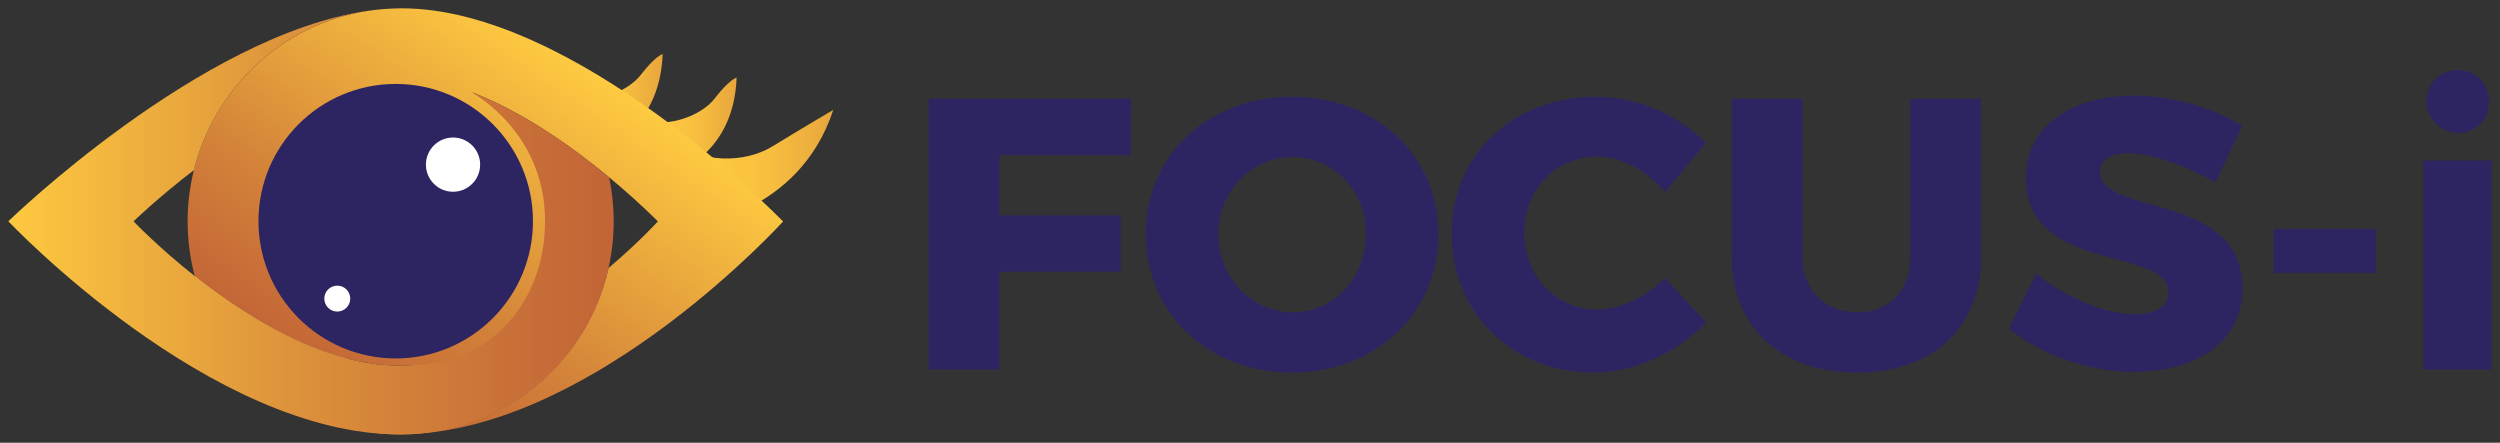 <?xml version="1.0" encoding="UTF-8"?>
<svg id="Layer_1" data-name="Layer 1" xmlns="http://www.w3.org/2000/svg" xmlns:xlink="http://www.w3.org/1999/xlink" viewBox="0 0 1500 265.66">
  <rect x="0" y="0" width="1500" height="265.66" fill="#333333" stroke="none"/>
  <defs>
    <style>
      .cls-1 {
        fill: url(#linear-gradient-2);
      }

      .cls-2 {
        fill: #fff;
      }

      .cls-3 {
        fill: url(#linear-gradient-6);
      }

      .cls-4 {
        fill: url(#linear-gradient-5);
      }

      .cls-5 {
        fill: #2d2561;
      }

      .cls-6 {
        fill: none;
      }

      .cls-7 {
        fill: url(#linear-gradient-3);
      }

      .cls-8 {
        fill: url(#linear-gradient);
      }

      .cls-9 {
        fill: url(#linear-gradient-4);
      }
    </style>
    <linearGradient id="linear-gradient" x1="395.04" y1="100.75" x2="499.98" y2="100.75" gradientUnits="userSpaceOnUse">
      <stop offset="0" stop-color="#ffcc41"/>
      <stop offset=".35" stop-color="#fdc840"/>
      <stop offset=".64" stop-color="#f7be3f"/>
      <stop offset=".9" stop-color="#ecad3d"/>
      <stop offset="1" stop-color="#e8a53d"/>
    </linearGradient>
    <linearGradient id="linear-gradient-2" x1="377.02" y1="75.77" x2="441.98" y2="75.77" xlink:href="#linear-gradient"/>
    <linearGradient id="linear-gradient-3" x1="332.63" y1="61.64" x2="397.6" y2="61.64" xlink:href="#linear-gradient"/>
    <linearGradient id="linear-gradient-4" x1="346.33" y1="31.6" x2="208.01" y2="236.68" gradientUnits="userSpaceOnUse">
      <stop offset="0" stop-color="#ffcc41"/>
      <stop offset=".67" stop-color="#d38239"/>
      <stop offset="1" stop-color="#c26437"/>
    </linearGradient>
    <linearGradient id="linear-gradient-5" x1="5.01" y1="210.5" x2="469.86" y2="210.5" gradientTransform="translate(.02 .17) rotate(.01)" gradientUnits="userSpaceOnUse">
      <stop offset="0" stop-color="#ffcc41"/>
      <stop offset="1" stop-color="#c26437"/>
    </linearGradient>
    <linearGradient id="linear-gradient-6" x1="-1.26" y1="133.57" x2="372.77" y2="133.57" gradientUnits="userSpaceOnUse">
      <stop offset="0" stop-color="#ffcc41"/>
      <stop offset=".04" stop-color="#fcc640"/>
      <stop offset=".48" stop-color="#dc913b"/>
      <stop offset=".82" stop-color="#c97038"/>
      <stop offset="1" stop-color="#c26437"/>
    </linearGradient>
  </defs>
  <g>
    <path class="cls-5" d="m678.66,59.64l-.23,33.07c0,.21-.17.38-.38.38h-78.03c-.21,0-.38.17-.38.38v35.38c0,.21.17.38.38.38h72c.21,0,.38.17.38.38v33.07c0,.21-.17.38-.38.38h-72c-.21,0-.38.17-.38.38v57.86c0,.21-.17.38-.38.38h-41.64c-.21,0-.38-.17-.38-.38V59.63c0-.21.17-.38.38-.38h120.67c.21,0,.38.17.38.39Z"/>
    <path class="cls-5" d="m863.11,140.36c0,47.51-37.54,83.2-87.83,83.2s-87.83-35.69-87.83-83.2,37.54-82.27,87.83-82.27,87.83,35.23,87.83,82.27Zm-132.1.23c0,26.42,20.63,46.81,44.73,46.81s43.8-20.39,43.8-46.81-19.47-46.35-43.8-46.35-44.73,19.93-44.73,46.35Z"/>
    <path class="cls-5" d="m958.57,94.01c-25.03,0-44.03,19.7-44.03,45.65s19,46.11,44.03,46.11c13.34,0,28.72-7.3,40.05-18.72.15-.15.39-.15.54,0l24.28,26.09c.14.15.14.39,0,.54-17.38,18.16-43.2,29.86-67.18,29.86-48.9,0-85.28-35.69-85.28-83.43s37.31-82.04,86.91-82.04c23.98,0,49.11,10.55,65.34,27.56.14.14.14.37.02.52l-24.05,28.82c-.15.18-.42.18-.58,0-10.65-12.78-26.03-20.97-40.04-20.97Z"/>
    <path class="cls-5" d="m1114.52,187.4c18.77,0,31.75-12.75,31.75-33.83V59.63c0-.21.17-.38.38-.38h41.64c.21,0,.38.17.38.38v93.94c0,42.87-28.74,69.99-74.39,69.99s-75.32-27.11-75.32-69.99V59.63c0-.21.17-.38.38-.38h41.64c.21,0,.38.17.38.38v93.94c0,20.85,13.9,33.83,33.14,33.83Z"/>
    <path class="cls-5" d="m1276.95,91.93c-10.2,0-16.92,3.71-16.92,11.12,0,26.88,85.51,11.59,85.51,69.99,0,33.14-29.2,50.06-65.35,50.06-27,0-55.16-9.88-74.61-25.76-.14-.12-.18-.31-.1-.48l16.1-32.43c.11-.22.39-.28.58-.12,16.69,14.2,41.7,24.25,58.5,24.25,12.51,0,20.39-4.63,20.39-13.21,0-27.58-85.51-10.89-85.51-68.36,0-30.36,25.72-49.59,64.89-49.59,23.73,0,47.7,7.33,64.6,18.12.17.11.22.32.14.5l-15.67,32.93c-.09.2-.33.28-.52.17-17.09-9.64-38.67-17.18-52.02-17.18Z"/>
    <path class="cls-5" d="m1425.49,137.73v25.65c0,.21-.17.38-.38.38h-60.65c-.21,0-.38-.17-.38-.38v-25.65c0-.21.17-.38.38-.38h60.65c.21,0,.38.17.38.38Z"/>
    <path class="cls-5" d="m1495,96.71v124.61c0,.21-.17.38-.38.38h-40.25c-.21,0-.38-.17-.38-.38v-124.61c0-.21.17-.38.38-.38h40.25c.21,0,.38.17.38.38Zm-1.62-35.61c0,10.03-6.68,17.51-16.25,18.63-12.1,1.42-22.71-9.51-21.1-21.59,1.27-9.54,8.68-16.05,18.58-16.05,10.89,0,18.77,7.88,18.77,19Z"/>
  </g>
  <g>
    <path class="cls-8" d="m414.12,135.6s65.04-6.06,85.86-69.69c0,0-20.24,11.94-36.41,21.86-16.53,10.15-43.77,10.97-61.63-5.07-17.85-16.04,4.6,33.9,4.6,33.9,0,0,11.79-8.48,7.58,18.99Z"/>
    <path class="cls-1" d="m401.11,104.97s39.07-9.62,40.87-58.42c0,0-4.34,1.07-13.06,12.42-8.72,11.36-31.34,19.06-47.39,11.59-16.06-7.48,15.87,9.99,15.87,9.99,0,0,1.07,4.34,3.71,24.41Z"/>
    <path class="cls-7" d="m356.73,90.84s39.07-9.62,40.87-58.42c0,0-4.34,1.07-13.06,12.42-8.72,11.36-31.34,19.06-47.39,11.59-16.06-7.48,15.87,9.99,15.87,9.99,0,0,1.07,4.34,3.71,24.41Z"/>
    <path class="cls-6" d="m116.32,102.09c-21.79,16.72-36.18,30.7-36.18,30.7,0,0,14.37,15.2,36.7,32.85-2.78-10.48-4.27-21.49-4.27-32.84,0-10.59,1.32-20.87,3.75-30.71Z"/>
    <path class="cls-6" d="m394.71,132.87s-11.38-11.69-29.24-26.47c1.8,8.54,2.75,17.39,2.75,26.46,0,9.61-1.1,18.96-3.11,27.96,18.27-15.47,29.6-27.95,29.6-27.95Z"/>
    <path class="cls-9" d="m240.43,5c-1.71,0-3.4.06-5.09.13-1.58.07-3.17.16-4.76.29-.02,0-.03,0-.05,0-3.19.25-6.4.61-9.63,1.06-51.17,7.83-92.34,46.02-104.58,95.61-2.43,9.84-3.74,20.12-3.75,30.7,0,11.36,1.49,22.36,4.27,32.84,23.67,18.71,56.29,40.13,90.37,49.22,10.67,2.85,21.48,4.52,32.21,4.47,13.54-.06,26.02-.29,40.46-6.21,30.11-14.72,49-45.52,49.01-80.27,0-33.34-18.44-62.37-45.67-77.46,31.2,11.99,61.23,33.62,82.26,51.01,17.86,14.78,29.24,26.47,29.24,26.47,0,0-11.33,12.48-29.6,27.95-12.24,54.75-59.56,96.23-117.14,99.6,111.6-5.91,221.88-127.53,221.88-127.53,0,0-124.8-128.43-229.42-127.88Z"/>
    <path class="cls-4" d="m365.12,160.82c-21.31,18.05-52.08,40.13-85.43,51.3-11.85,5.88-25.19,9.2-39.31,9.2-11.73,0-22.92-2.31-33.17-6.46-34.07-9.09-66.7-30.51-90.37-49.22,14.49,54.68,64.29,95,123.53,95.02,1.98,0,3.94-.06,5.9-.15.57-.02,1.14-.06,1.71-.09,57.59-3.37,104.91-44.85,117.14-99.6Z"/>
    <path class="cls-3" d="m365.48,106.4c-21.03-17.39-51.06-39.03-82.26-51.01,26.64,16.81,43.81,43.98,43.8,77.32,0,34.75-16.99,65.45-47.33,79.41-12.62,5.81-26.73,7.15-40.27,7.21-10.72.05-21.53-1.63-32.21-4.47-34.07-9.09-66.7-30.51-90.37-49.22-22.33-17.65-36.7-32.85-36.7-32.85,0,0,14.38-13.98,36.18-30.7,12.24-49.59,53.4-87.78,104.58-95.61C120.23,20.7,5,132.77,5,132.77c0,0,121.24,128.43,235.37,127.88,1.98,0,3.94-.06,5.9-.15.57-.02,1.14-.06,1.71-.09,57.59-3.37,104.91-44.85,117.14-99.6,2.01-9,3.11-18.35,3.11-27.96,0-9.07-.96-17.92-2.75-26.46Z"/>
    <g>
      <circle class="cls-5" cx="237.43" cy="132.71" r="82.35"/>
      <circle class="cls-2" cx="271.82" cy="98.78" r="16.27"/>
      <circle class="cls-2" cx="202.36" cy="179.16" r="7.78"/>
    </g>
  </g>
</svg>
